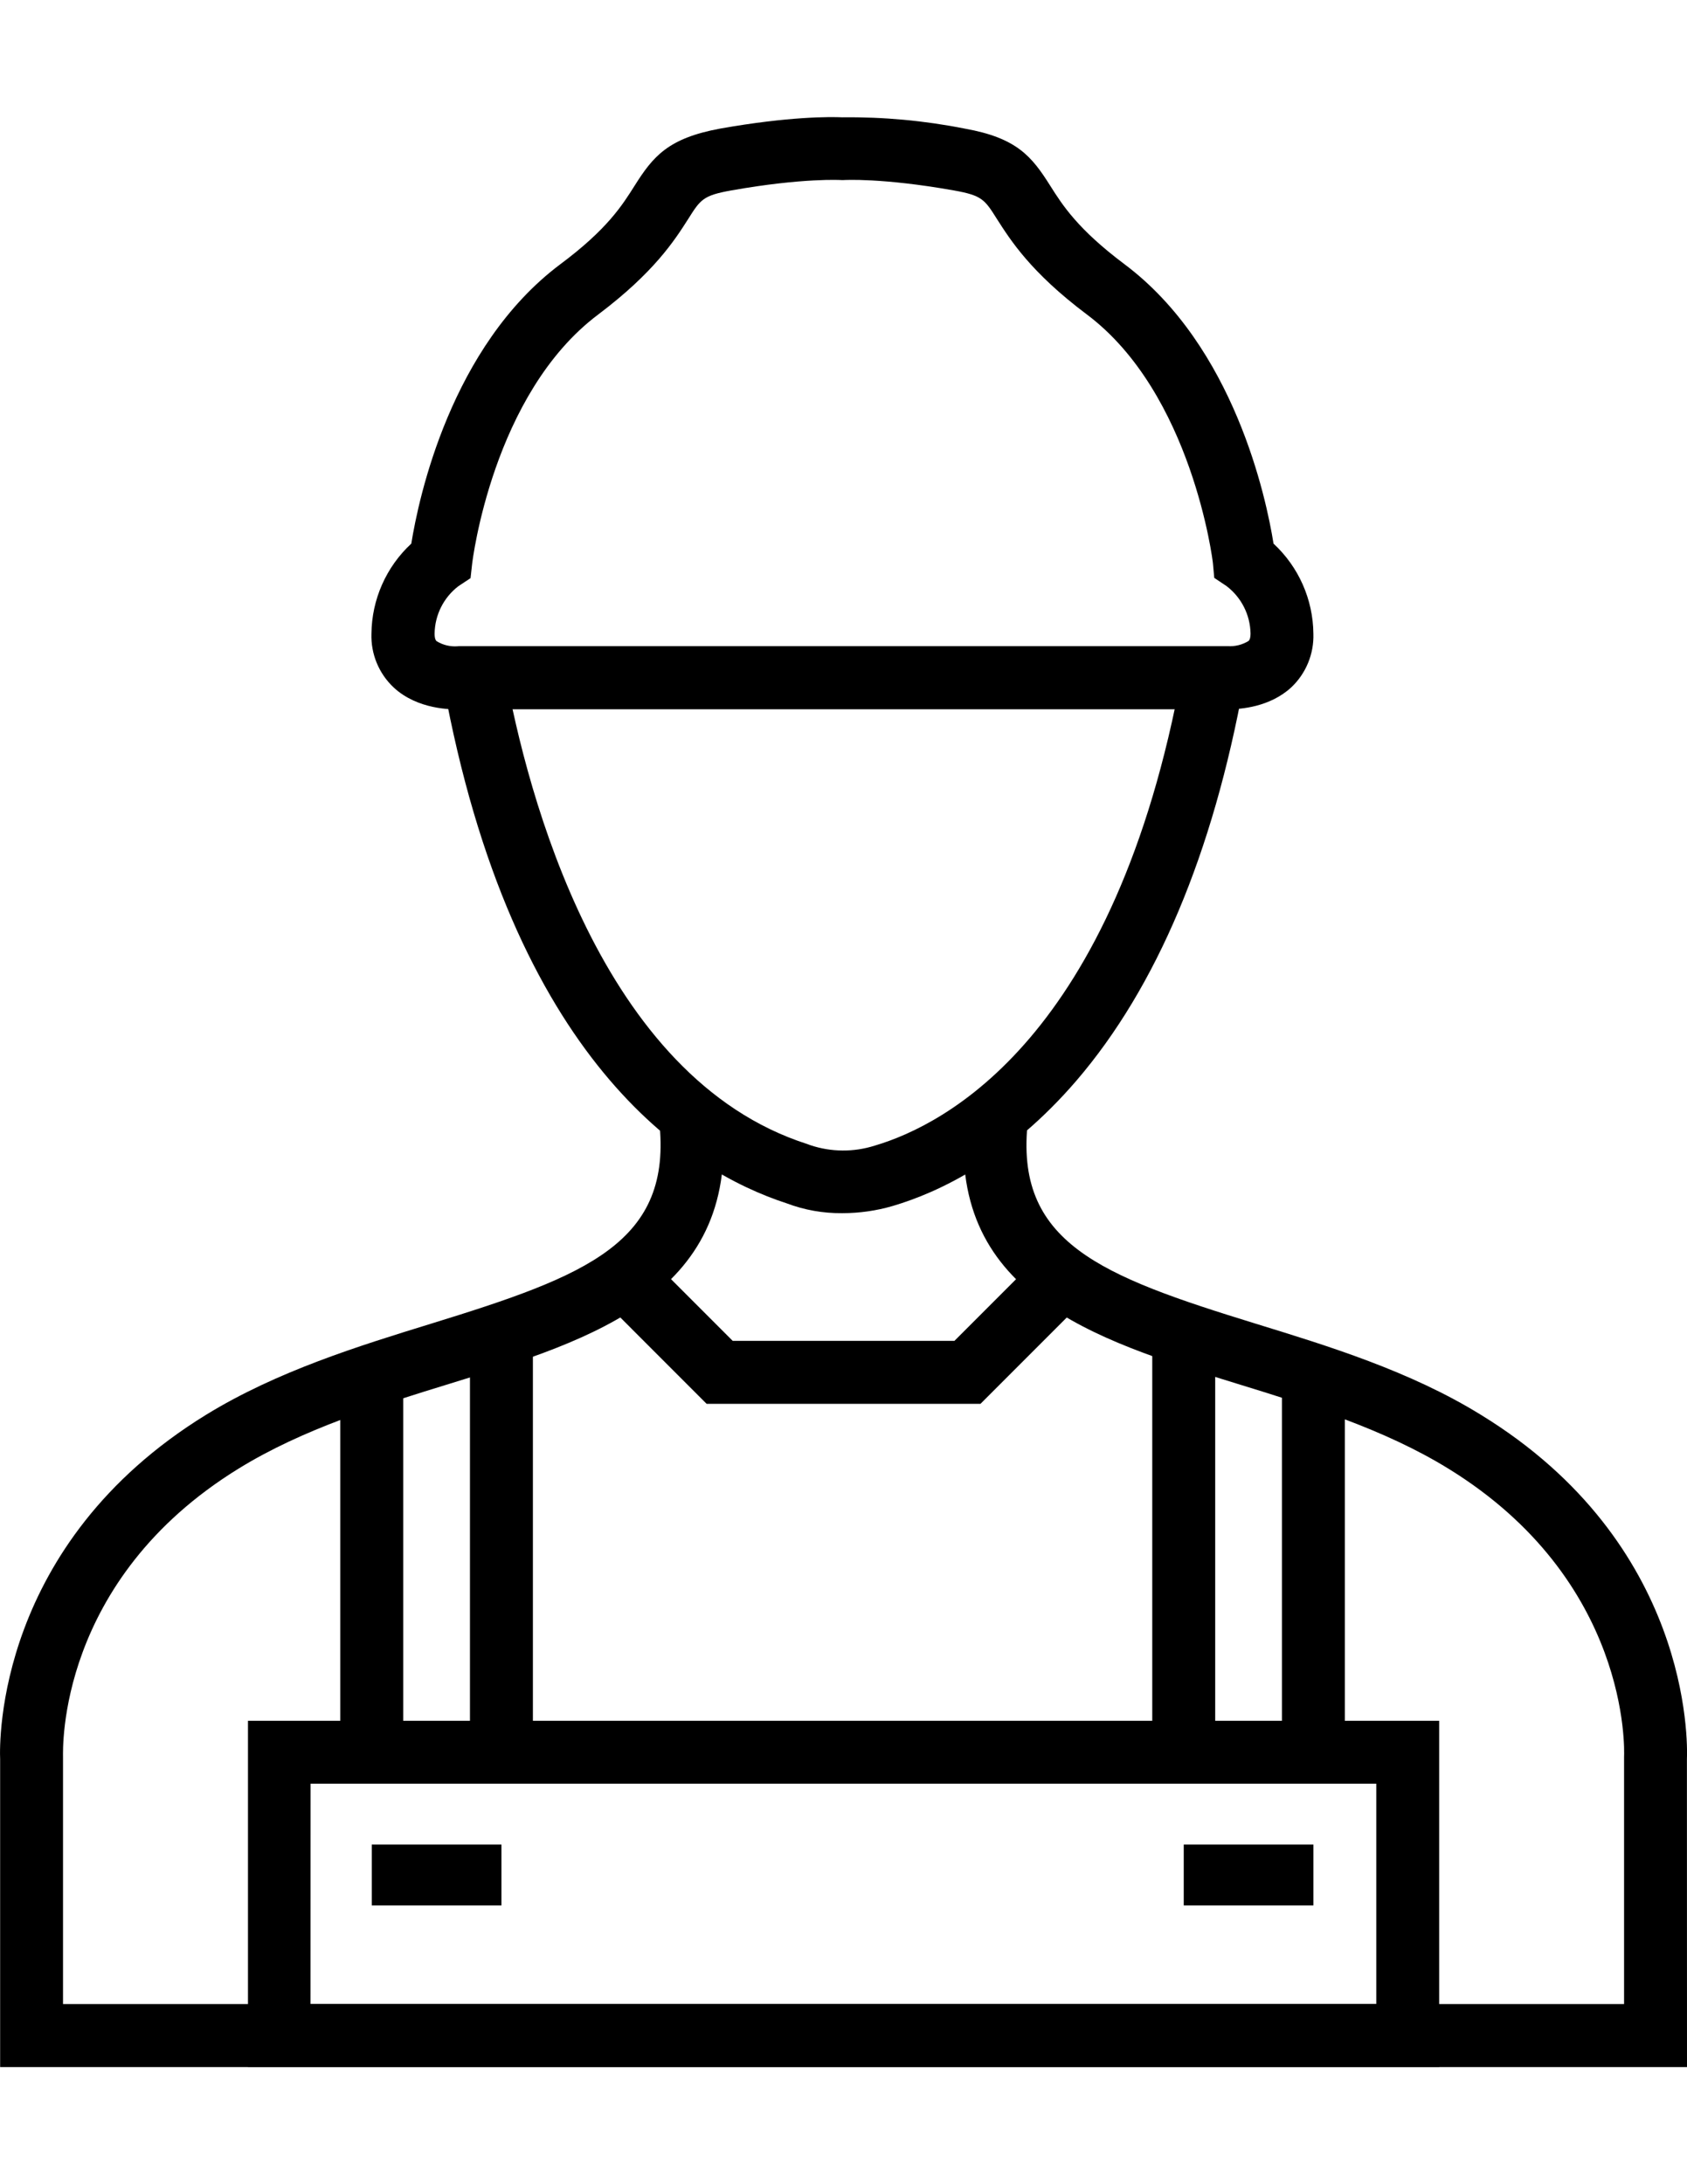 <?xml version="1.0" encoding="utf-8"?>
<!-- Generator: Adobe Illustrator 16.0.0, SVG Export Plug-In . SVG Version: 6.00 Build 0)  -->
<!DOCTYPE svg PUBLIC "-//W3C//DTD SVG 1.1//EN" "http://www.w3.org/Graphics/SVG/1.1/DTD/svg11.dtd">
<svg version="1.1" id="Layer_1" xmlns="http://www.w3.org/2000/svg" xmlns:xlink="http://www.w3.org/1999/xlink" x="0px" y="0px"
	 width="612px" height="792px" viewBox="0 0 612 792" enable-background="new 0 0 612 792" xml:space="preserve">
<title>Icon_People</title>
<path d="M612,749.53H0.05V637.92c-0.27-6.43-1.33-78.18,74.69-124.9c25.78-15.84,55.59-25.02,81.88-33.12
	c56.15-17.33,87.68-29.29,82.47-73.78l22.66-2.65c7.69,65.53-46.26,82.15-98.41,98.21c-26.25,8.08-53.35,16.45-76.65,30.76
	C20.67,573,22.86,634.46,22.86,637.06v89.62h566.31v-89.64c0.12-2.46,2.16-64.01-63.84-104.57c-23.3-14.31-50.43-22.69-76.65-30.76
	c-52.15-16.08-106.09-32.7-98.41-98.21l22.66,2.65c-5.21,44.49,26.32,56.47,82.47,73.78c26.3,8.1,56.1,17.19,81.88,33.12
	c76.11,46.65,74.96,118.47,74.69,124.9L612,749.53z"/>
<polygon points="355.69,509.04 256.35,509.04 218.84,471.52 234.97,455.37 265.81,486.21 346.24,486.21 377.08,455.37 
	393.21,471.52 "/>
<path d="M522.09,749.53H89.96V623.97h432.13V749.53z M112.65,726.7h386.63v-79.92H112.67L112.65,726.7z"/>
<rect x="123.45" y="498.78" width="22.83" height="136.61"/>
<rect x="170.49" y="483.85" width="22.83" height="151.51"/>
<rect x="465.05" y="498.78" width="22.83" height="136.61"/>
<rect x="418.01" y="483.85" width="22.83" height="151.51"/>
<rect x="134.87" y="668.85" width="47.04" height="22.07"/>
<rect x="429.43" y="668.85" width="47.04" height="22.07"/>
<path d="M305.56,439.9c-6.88,0.08-13.72-1.13-20.16-3.56c-36.04-11.71-99.66-51.78-124.58-188.56l22.44-4.03
	c7.93,43.43,34.37,147.02,109.58,171.08l1.13,0.42c7.59,2.53,15.78,2.58,23.4,0.15c25.46-7.51,87.28-39.28,111.42-171.65l22.44,4.1
	c-11.22,61.68-31.65,110.09-60.69,143.95c-24.55,28.55-49.79,40.51-66.71,45.5C317.89,439.03,311.74,439.91,305.56,439.9z"/>
<path d="M445.71,257.18H167.03c-3.02,0.15-15.52,0.2-24.23-7.91c-5.36-5.04-8.3-12.14-8.05-19.5c0.12-12.41,5.35-24.23,14.46-32.65
	c2.65-16.52,14.29-71.47,54.02-101.28c17.19-12.79,22.56-21.51,27.01-28.53c6.7-10.63,12.13-17.19,30.96-20.67
	c24.99-4.44,40.05-4.3,44.39-4.1c14.91-0.17,29.79,1.2,44.42,4.1c18.83,3.36,24.26,10.04,30.96,20.67
	c4.44,7.02,9.94,15.74,27.01,28.53c39.75,29.81,51.39,84.76,54.02,101.28c9.11,8.43,14.34,20.24,14.46,32.65
	c0.24,7.35-2.69,14.46-8.05,19.5C460.71,256.34,450.22,257.18,445.71,257.18z M166.39,234.3h278.97c2.65,0.17,5.29-0.48,7.56-1.87
	c0.2-0.17,0.74-0.69,0.74-2.75c-0.13-6.77-3.35-13.1-8.74-17.19l-4.42-2.95l-0.47-5.18c0-0.61-7.54-61.68-45.74-90.33
	c-20.43-15.32-27.74-27.01-32.61-34.59c-4.47-7.1-5.4-8.57-15.67-10.39c-26.1-4.64-39.82-3.76-39.97-3.76h-0.81l0,0
	c0,0-13.82-0.88-39.92,3.76c-10.26,1.82-11.2,3.29-15.67,10.39c-4.91,7.69-12.28,19.27-32.61,34.59
	c-38.38,28.78-45.67,89.72-45.74,90.33l-0.59,5.28l-4.42,2.92c-5.35,4.11-8.52,10.44-8.62,17.19c0,2.06,0.54,2.58,0.74,2.75
	c2.29,1.41,4.98,2.05,7.66,1.84L166.39,234.3z"/>
</svg>
